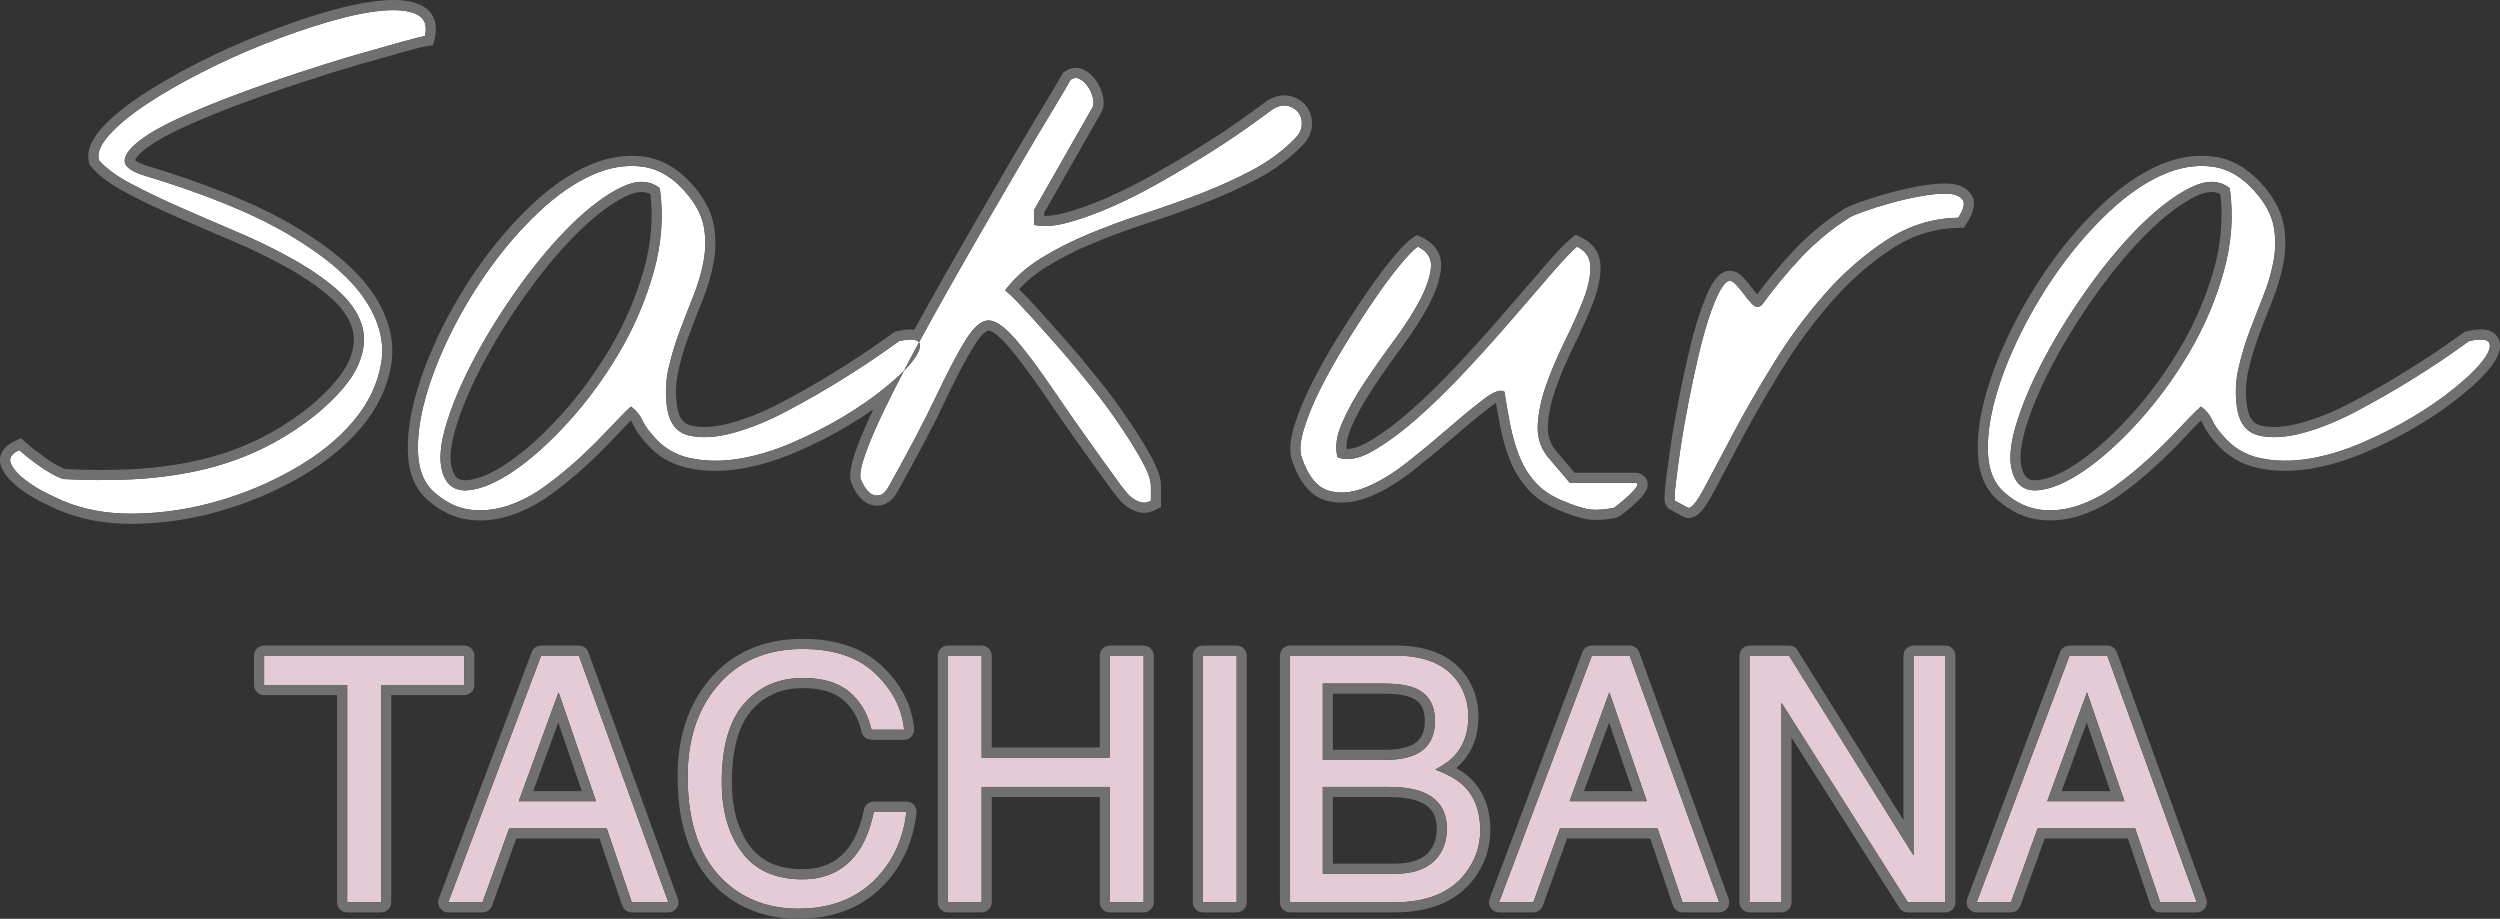 <?xml version="1.0" encoding="UTF-8"?>
<svg xmlns="http://www.w3.org/2000/svg" version="1.1" viewBox="0 0 247.217 90.856">
  <rect x="0" y="0" width="247.217" height="90.856" fill="#333333" stroke="none"/>
  <defs>
    <style>
      .cls-1 {
        fill: none;
      }

      .cls-2 {
        fill: #707070;
      }

      .cls-3 {
        fill: #e5cbd5;
      }

      .cls-4 {
        fill: #fff;
      }
    </style>
  </defs>
  <!-- Generator: Adobe Illustrator 28.6.0, SVG Export Plug-In . SVG Version: 1.2.0 Build 709)  -->
  <g>
    <g id="_レイヤー_1" data-name="レイヤー_1">
      <g>
        <polygon class="cls-1" points="156.639 78.231 161.445 78.231 159.115 71.45 156.639 78.231"/>
        <polygon class="cls-1" points="52.73 78.231 57.536 78.231 55.206 71.45 52.73 78.231"/>
        <path class="cls-1" d="M55.494,41.015c1.807-1.992,3.454-4.243,4.893-6.691,1.43-2.432,2.539-5.032,3.295-7.729.699-2.495.911-4.983.632-7.403-.264-.139-.547-.207-.859-.207-.458,0-.989.145-1.579.432-1.42.69-2.966,1.846-4.595,3.435-1.665,1.624-3.336,3.588-4.967,5.838-1.638,2.26-3.099,4.572-4.342,6.871-1.234,2.282-2.181,4.456-2.815,6.459-.593,1.873-.75,3.324-.468,4.311.287,1.019.794,1.159,1.3,1.159.063,0,.13-.003.197-.008,1.13-.091,2.505-.685,4.087-1.765,1.662-1.135,3.418-2.717,5.219-4.702Z"/>
        <path class="cls-1" d="M139.622,73.671c.547-.273,1.273-.819,1.273-2.393,0-1.197-.412-1.906-1.335-2.301-.412-.175-1.245-.384-2.861-.384h-4.894v5.554h5.01c1.231,0,2.176-.16,2.807-.476Z"/>
        <polygon class="cls-1" points="203.871 78.231 208.677 78.231 206.347 71.45 203.871 78.231"/>
        <path class="cls-1" d="M210.741,41.015c1.807-1.992,3.454-4.243,4.893-6.691,1.43-2.432,2.539-5.032,3.295-7.729.699-2.495.911-4.983.632-7.403-.264-.139-.547-.207-.859-.207-.458,0-.989.145-1.579.432-1.42.69-2.966,1.846-4.595,3.435-1.665,1.624-3.336,3.588-4.967,5.838-1.638,2.26-3.099,4.572-4.342,6.871-1.234,2.282-2.181,4.456-2.814,6.459-.593,1.873-.75,3.324-.468,4.311.287,1.019.794,1.159,1.3,1.159.063,0,.13-.003.197-.008,1.13-.091,2.505-.685,4.087-1.765,1.662-1.135,3.418-2.717,5.219-4.702Z"/>
        <path class="cls-1" d="M142.074,81.953c0-1.371-.54-2.202-1.75-2.693-.719-.293-1.714-.441-2.961-.441h-5.558v6.583h6.122c1.704,0,2.858-.442,3.528-1.352.416-.569.619-1.255.619-2.097Z"/>
        <path class="cls-4" d="M171.396,42.862c1.121-2.116,2.444-4.412,3.967-6.887,1.523-2.476,3.216-4.771,5.078-6.887,1.862-2.116,3.893-3.893,6.094-5.332,2.201-1.439,4.57-2.179,7.109-2.222.55-.846.688-1.449.413-1.809-.275-.36-.783-.55-1.523-.571-.741-.021-1.629.063-2.666.254-1.037.19-2.042.423-3.015.698-.973.275-1.841.55-2.603.825-.762.275-1.227.476-1.396.603-1.735,1.1-3.311,2.401-4.729,3.904-1.418,1.502-2.719,3.079-3.904,4.729-.339.254-.656.222-.952-.095-.296-.317-.592-.677-.889-1.079-.296-.402-.592-.741-.889-1.016-.296-.275-.592-.265-.889.032-.423.466-.857,1.301-1.301,2.507-.444,1.206-.857,2.603-1.238,4.189-.381,1.587-.741,3.248-1.079,4.983-.339,1.735-.614,3.322-.825,4.761-.212,1.439-.37,2.634-.476,3.586-.106.952-.116,1.449-.032,1.492.169.085.423.222.762.413.339.19.529.286.571.286.339,0,.878-.698,1.619-2.095.741-1.396,1.672-3.153,2.793-5.268Z"/>
        <path class="cls-4" d="M113.141,21.121c1.883-.614,3.735-1.27,5.554-1.968,1.82-.698,3.544-1.481,5.173-2.349,1.629-.868,3.036-1.915,4.221-3.142.381-.381.592-.804.635-1.27.042-.466-.053-.868-.286-1.206-.233-.339-.571-.571-1.016-.698-.444-.127-.942-.042-1.492.254-.677.508-1.597,1.174-2.761,2-1.164.825-2.476,1.693-3.936,2.603-1.46.91-2.994,1.82-4.602,2.729-1.608.91-3.184,1.703-4.729,2.38-1.545.677-2.983,1.195-4.316,1.555-1.333.36-2.444.434-3.333.222v-1.46l5.713-10.029c.169-.254.212-.582.127-.984-.085-.402-.243-.783-.476-1.143-.233-.36-.508-.624-.825-.793-.317-.169-.624-.148-.92.063-.381.677-.994,1.714-1.841,3.11-.846,1.397-1.809,3.015-2.888,4.856-1.079,1.841-2.243,3.84-3.491,5.999-1.248,2.158-2.497,4.338-3.745,6.538-1.055,1.859-2.064,3.681-3.028,5.465.018.028.033.058.045.09.148.402-.085.995-.698,1.777-.236.302-.518.619-.846.952-.721,1.384-1.37,2.674-1.947,3.872-.825,1.714-1.449,3.174-1.873,4.38-.423,1.206-.571,2.021-.444,2.444.127.339.296.656.508.952.212.296.444.497.698.603.254.106.518.106.793,0,.275-.106.54-.391.793-.857,1.989-3.555,3.555-6.538,4.697-8.95,1.143-2.412,2.105-4.242,2.888-5.491.783-1.248,1.513-1.894,2.19-1.936.677-.042,1.545.529,2.603,1.714,1.058,1.185,2.412,2.994,4.062,5.427,1.65,2.433,3.83,5.512,6.538,9.236.169.212.349.434.54.667.19.233.413.434.667.603.254.169.518.286.793.349.075.017.152.026.232.026.213,0,.442-.062.688-.185v-1.46c0-.592-.286-1.407-.857-2.444-.571-1.037-1.291-2.201-2.158-3.491-.868-1.291-1.851-2.624-2.952-3.999-1.1-1.375-2.19-2.677-3.269-3.904-1.079-1.227-2.074-2.338-2.983-3.333-.91-.994-1.64-1.724-2.19-2.19.931-1.227,2.116-2.285,3.555-3.174,1.439-.889,3.026-1.693,4.761-2.412,1.735-.719,3.544-1.386,5.427-2Z"/>
        <path class="cls-4" d="M233.508,43.814c1.777-.762,3.449-1.608,5.015-2.539,1.566-.931,2.962-1.894,4.189-2.888,1.227-.995,2.148-1.883,2.761-2.666.614-.783.846-1.375.698-1.777-.148-.402-.815-.476-2-.222,0,0-.54.381-1.619,1.143s-2.433,1.65-4.062,2.666-3.396,2.031-5.3,3.047-3.713,1.756-5.427,2.222c-1.714.466-3.184.55-4.412.254-1.227-.296-1.947-1.248-2.158-2.856-.169-1.27-.116-2.518.159-3.745.275-1.227.635-2.433,1.079-3.618.444-1.185.899-2.359,1.365-3.523.466-1.164.804-2.306,1.016-3.428.212-1.121.233-2.222.063-3.301-.169-1.079-.677-2.148-1.523-3.206-1.354-1.693-2.856-2.655-4.507-2.888-1.65-.233-3.343.042-5.078.825-1.735.783-3.47,1.989-5.205,3.618-1.735,1.629-3.343,3.47-4.824,5.522-1.481,2.052-2.782,4.211-3.904,6.475-1.121,2.264-1.968,4.433-2.539,6.506-.571,2.074-.804,3.936-.698,5.586.106,1.65.667,2.899,1.682,3.745,1.143.973,2.338,1.523,3.586,1.65.288.029.576.044.863.044.956,0,1.907-.163,2.851-.488,1.227-.423,2.423-1.058,3.586-1.904,1.164-.846,2.264-1.746,3.301-2.698,1.037-.952,2-1.904,2.888-2.856.889-.952,1.65-1.724,2.285-2.317.508.381.878.825,1.111,1.333s.582,1.016,1.047,1.523c.973,1.185,2.211,1.936,3.713,2.253,1.502.317,3.1.339,4.792.063,1.693-.275,3.428-.793,5.205-1.555ZM219.892,26.865c-.783,2.793-1.915,5.448-3.396,7.966-1.481,2.518-3.153,4.803-5.015,6.855-1.862,2.052-3.661,3.671-5.396,4.856-1.735,1.185-3.258,1.83-4.57,1.936-1.312.106-2.158-.518-2.539-1.873-.339-1.185-.18-2.814.476-4.888.656-2.074,1.619-4.285,2.888-6.633,1.27-2.349,2.74-4.676,4.412-6.982,1.672-2.306,3.364-4.295,5.078-5.967,1.714-1.672,3.333-2.878,4.856-3.618.73-.355,1.402-.533,2.016-.533.666,0,1.264.209,1.792.628.381,2.708.18,5.459-.603,8.252Z"/>
        <path class="cls-4" d="M137.817,33.721c1.037-1.397,1.883-2.708,2.539-3.936.656-1.227,1.037-2.317,1.143-3.269.106-.952-.328-1.661-1.301-2.126-.423.296-1.026.92-1.809,1.873-.783.952-1.629,2.095-2.539,3.428-.279.409-.561.828-.671.997-.812,1.23-1.462,2.249-2.122,3.32-.952,1.545-1.788,3.036-2.507,4.475-.719,1.439-1.259,2.761-1.619,3.967-.36,1.206-.434,2.126-.222,2.761.635,1.862,1.513,2.962,2.634,3.301,1.121.339,2.359.233,3.713-.317,1.354-.55,2.761-1.407,4.221-2.571,1.46-1.164,2.825-2.296,4.094-3.396,1.27-1.1,2.391-2.021,3.364-2.761.973-.741,1.65-.984,2.031-.73.169,1.1.36,2.19.571,3.269.212,1.079.508,2.105.889,3.079.381.973.91,1.841,1.587,2.603s1.587,1.375,2.729,1.841c.889.381,1.672.645,2.349.793.279.061.593.091.944.091.501,0,1.075-.062,1.722-.187.042,0,.233-.138.571-.413.339-.275.667-.561.984-.857.317-.296.561-.571.73-.825s.106-.381-.19-.381h-6.411l-2.158-2.539c-.762-.931-1.1-2.031-1.016-3.301s.381-2.603.889-3.999c.508-1.396,1.111-2.804,1.809-4.221.698-1.418,1.291-2.74,1.777-3.967.487-1.227.73-2.317.73-3.269,0-.952-.444-1.64-1.333-2.063-.508.423-1.312,1.27-2.412,2.539s-2.37,2.74-3.809,4.412c-1.439,1.672-2.994,3.407-4.666,5.205-1.672,1.799-3.301,3.396-4.888,4.793-1.587,1.396-3.068,2.486-4.443,3.269-1.375.783-2.529.984-3.459.603-.254-.973-.106-2.095.444-3.364.55-1.27,1.28-2.592,2.19-3.967.91-1.375,1.883-2.761,2.92-4.158Z"/>
        <path class="cls-4" d="M90.88,33.854c-.212-.322-.864-.366-1.954-.133,0,0-.54.381-1.619,1.143s-2.433,1.65-4.062,2.666-3.396,2.031-5.3,3.047-3.713,1.756-5.427,2.222c-1.714.466-3.184.55-4.412.254-1.227-.296-1.947-1.248-2.158-2.856-.169-1.27-.116-2.518.159-3.745.275-1.227.635-2.433,1.079-3.618.444-1.185.899-2.359,1.365-3.523.466-1.164.804-2.306,1.016-3.428.212-1.121.233-2.222.063-3.301-.169-1.079-.677-2.148-1.523-3.206-1.354-1.693-2.856-2.655-4.507-2.888-1.65-.233-3.343.042-5.078.825-1.735.783-3.47,1.989-5.205,3.618-1.735,1.629-3.343,3.47-4.824,5.522-1.481,2.052-2.782,4.211-3.904,6.475-1.121,2.264-1.968,4.433-2.539,6.506-.571,2.074-.804,3.936-.698,5.586.106,1.65.667,2.899,1.682,3.745,1.143.973,2.338,1.523,3.586,1.65.288.029.576.044.863.044.956,0,1.907-.163,2.851-.488,1.227-.423,2.423-1.058,3.586-1.904,1.164-.846,2.264-1.746,3.301-2.698,1.037-.952,2-1.904,2.888-2.856.889-.952,1.65-1.724,2.285-2.317.508.381.878.825,1.111,1.333s.582,1.016,1.047,1.523c.973,1.185,2.211,1.936,3.713,2.253,1.502.317,3.1.339,4.792.063,1.693-.275,3.428-.793,5.205-1.555s3.449-1.608,5.015-2.539c1.566-.931,2.962-1.894,4.189-2.888.754-.611,1.393-1.183,1.915-1.714.311-.596.635-1.21.973-1.841.174-.325.349-.651.526-.978ZM64.645,26.865c-.783,2.793-1.915,5.448-3.396,7.966-1.481,2.518-3.153,4.803-5.015,6.855-1.862,2.052-3.66,3.671-5.396,4.856-1.735,1.185-3.258,1.83-4.57,1.936-1.312.106-2.158-.518-2.539-1.873-.339-1.185-.18-2.814.476-4.888.656-2.074,1.619-4.285,2.888-6.633,1.27-2.349,2.74-4.676,4.412-6.982,1.672-2.306,3.364-4.295,5.078-5.967,1.714-1.672,3.333-2.878,4.856-3.618.73-.355,1.402-.533,2.016-.533.666,0,1.264.209,1.792.628.381,2.708.18,5.459-.603,8.252Z"/>
        <path class="cls-4" d="M29.067,46.384c2.412-1.375,4.369-2.952,5.872-4.729s2.423-3.703,2.761-5.776c.339-2.074-.212-4.179-1.65-6.316-1.439-2.137-3.925-4.253-7.458-6.348-3.534-2.095-8.389-4.073-14.568-5.935-1.227-.423-1.788-.931-1.682-1.523.106-.592.645-1.248,1.619-1.968.973-.719,2.306-1.46,3.999-2.222s3.534-1.513,5.522-2.253c1.989-.741,4.01-1.449,6.062-2.126,2.052-.677,3.957-1.27,5.713-1.777,1.756-.508,3.248-.931,4.475-1.27,1.227-.339,1.989-.529,2.285-.571.254-1.058-.021-1.777-.825-2.158-.804-.381-1.968-.497-3.491-.349-1.523.148-3.29.518-5.3,1.111-2.01.592-4.084,1.312-6.221,2.158-2.137.846-4.221,1.788-6.252,2.825-2.031,1.037-3.83,2.074-5.396,3.11-1.566,1.037-2.793,2.042-3.682,3.015-.889.973-1.248,1.82-1.079,2.539.677.804,1.735,1.587,3.174,2.349s3.047,1.534,4.824,2.317c1.777.783,3.639,1.587,5.586,2.412,1.947.825,3.777,1.714,5.491,2.666,1.714.952,3.195,1.968,4.443,3.047,1.248,1.079,2.074,2.243,2.476,3.491.402,1.248.275,2.602-.381,4.062-.656,1.46-2.021,3.057-4.094,4.792-1.862,1.481-3.777,2.677-5.745,3.586-1.968.91-3.999,1.587-6.094,2.031-2.095.444-4.242.719-6.443.825-2.201.106-4.465.095-6.792-.032-.762-.296-1.555-.741-2.38-1.333-.825-.592-1.471-1.1-1.936-1.523-.804.381-1.069.846-.793,1.397.275.55.751,1.079,1.428,1.587s1.407.952,2.19,1.333c.783.381,1.28.614,1.492.698,1.979.848,4.238,1.272,6.777,1.272.121,0,.242-.001.365-.003,2.687-.042,5.374-.444,8.062-1.206,2.687-.762,5.237-1.83,7.649-3.206Z"/>
        <path class="cls-2" d="M127.972,42.163c-.424,1.421-.493,2.521-.213,3.363l.002.006c.742,2.176,1.849,3.5,3.292,3.935.519.157,1.065.236,1.621.236.875,0,1.803-.197,2.758-.584,1.437-.584,2.94-1.497,4.468-2.715,1.464-1.167,2.852-2.318,4.126-3.422,1.248-1.081,2.363-1.997,3.315-2.721.243-.185.438-.315.592-.406.131.786.272,1.57.424,2.342.222,1.133.538,2.226.939,3.251.422,1.079,1.018,2.056,1.771,2.902.775.872,1.815,1.578,3.091,2.099.939.402,1.787.687,2.521.848.347.076.737.115,1.158.115.549,0,1.174-.066,1.861-.195.328-.042.585-.24,1.063-.628.355-.288.703-.592,1.036-.902.378-.352.665-.68.88-1.002.401-.602.252-1.082.128-1.315-.124-.232-.438-.621-1.15-.621h-5.949l-1.852-2.179c-.596-.732-.854-1.581-.786-2.594.078-1.17.357-2.422.831-3.724.493-1.356,1.087-2.742,1.766-4.121.707-1.435,1.316-2.794,1.81-4.041.531-1.339.8-2.563.8-3.638,0-1.347-.658-2.373-1.903-2.966l-.578-.275-.492.41c-.555.462-1.381,1.33-2.528,2.652-1.097,1.266-2.379,2.751-3.811,4.414-1.424,1.654-2.985,3.396-4.64,5.177-1.641,1.766-3.261,3.355-4.816,4.723-1.528,1.345-2.968,2.405-4.277,3.151-.817.465-1.52.686-2.081.656-.03-.628.13-1.349.478-2.151.524-1.21,1.233-2.493,2.106-3.813.896-1.354,1.867-2.738,2.889-4.113,1.061-1.429,1.942-2.795,2.618-4.06.713-1.334,1.135-2.555,1.255-3.63.153-1.376-.509-2.491-1.864-3.139l-.527-.252-.478.335c-.51.357-1.148,1.01-2.008,2.057-.798.971-1.67,2.148-2.593,3.499-.278.407-.565.834-.68,1.009-.787,1.191-1.446,2.223-2.139,3.346-.963,1.562-1.821,3.094-2.55,4.553-.742,1.484-1.308,2.873-1.683,4.129ZM132.263,45.21c.931.381,2.084.18,3.459-.603,1.375-.783,2.856-1.873,4.443-3.269,1.587-1.397,3.216-2.994,4.888-4.793,1.672-1.798,3.227-3.534,4.666-5.205,1.439-1.672,2.708-3.142,3.809-4.412s1.904-2.116,2.412-2.539c.889.423,1.333,1.111,1.333,2.063,0,.952-.243,2.042-.73,3.269-.487,1.227-1.079,2.55-1.777,3.967-.698,1.418-1.301,2.825-1.809,4.221-.508,1.397-.804,2.73-.889,3.999s.254,2.37,1.016,3.301l2.158,2.539h6.411c.296,0,.36.127.19.381s-.413.529-.73.825c-.317.296-.645.582-.984.857-.339.275-.529.413-.571.413-.647.124-1.221.187-1.722.187-.351,0-.665-.03-.944-.091-.677-.148-1.46-.413-2.349-.793-1.143-.466-2.052-1.079-2.729-1.841s-1.206-1.629-1.587-2.603c-.381-.973-.677-2-.889-3.079-.212-1.079-.402-2.169-.571-3.269-.381-.254-1.058-.011-2.031.73-.973.741-2.095,1.661-3.364,2.761-1.27,1.1-2.634,2.232-4.094,3.396-1.46,1.164-2.867,2.021-4.221,2.571-1.354.55-2.592.656-3.713.317-1.121-.339-2-1.439-2.634-3.301-.212-.635-.138-1.555.222-2.761.36-1.206.899-2.529,1.619-3.967.719-1.439,1.555-2.93,2.507-4.475.66-1.07,1.31-2.09,2.122-3.32.111-.168.392-.588.671-.997.91-1.333,1.756-2.476,2.539-3.428.783-.952,1.386-1.576,1.809-1.873.973.465,1.407,1.174,1.301,2.126-.106.952-.487,2.042-1.143,3.269-.656,1.227-1.502,2.539-2.539,3.936-1.037,1.396-2.01,2.782-2.92,4.158-.91,1.375-1.64,2.698-2.19,3.967-.55,1.27-.698,2.391-.444,3.364Z"/>
        <path class="cls-2" d="M129.721,12.483c.064-.702-.09-1.329-.458-1.863-.367-.534-.893-.901-1.565-1.093-.693-.198-1.46-.085-2.241.335l-.066.036-.06.045c-.667.5-1.588,1.167-2.74,1.984-1.142.81-2.45,1.674-3.886,2.57-1.442.898-2.978,1.809-4.566,2.708-1.571.889-3.132,1.675-4.638,2.335-1.492.654-2.897,1.161-4.175,1.506-.785.212-1.482.315-2.072.305v-.312l5.568-9.774c.215-.338.421-.9.251-1.71-.11-.521-.317-1.018-.615-1.48-.325-.502-.727-.883-1.194-1.132-.287-.153-.585-.231-.888-.231-.383,0-.748.122-1.085.363l-.181.129-.109.194c-.374.665-.988,1.702-1.824,3.082-.845,1.394-1.819,3.032-2.896,4.869-1.076,1.836-2.252,3.856-3.494,6.004-1.244,2.15-2.505,4.352-3.749,6.545-.899,1.585-1.776,3.161-2.612,4.697-.114-.013-.233-.019-.358-.019-.377,0-.82.055-1.352.17l-.2.043-1.786,1.26c-1.059.747-2.409,1.634-4.015,2.634-1.603.999-3.366,2.013-5.242,3.013-1.829.976-3.585,1.695-5.219,2.139-.957.26-1.834.392-2.607.392-.469,0-.909-.049-1.308-.145-.546-.132-1.199-.48-1.402-2.017-.153-1.146-.105-2.288.143-3.394.264-1.177.614-2.349,1.04-3.486.44-1.173.897-2.352,1.357-3.503.487-1.218.847-2.434,1.07-3.614.232-1.229.255-2.454.069-3.641-.196-1.248-.778-2.485-1.73-3.675-1.512-1.891-3.245-2.985-5.148-3.254-.423-.06-.854-.09-1.281-.09-1.424,0-2.887.334-4.348.994-1.828.825-3.671,2.103-5.478,3.801-1.773,1.665-3.439,3.572-4.951,5.666-1.506,2.087-2.848,4.313-3.989,6.616-1.144,2.31-2.022,4.559-2.607,6.685-.598,2.171-.845,4.162-.732,5.916.123,1.925.808,3.42,2.035,4.445,1.294,1.101,2.683,1.734,4.13,1.881.32.033.644.049.964.049,1.063,0,2.132-.183,3.177-.543,1.315-.454,2.61-1.14,3.849-2.041,1.189-.865,2.329-1.797,3.389-2.77,1.051-.965,2.041-1.944,2.943-2.911.568-.609,1.087-1.146,1.549-1.605.081.113.15.232.206.356.272.593.676,1.186,1.201,1.763,1.114,1.347,2.548,2.214,4.262,2.576.869.184,1.779.277,2.703.277.795,0,1.621-.069,2.457-.204,1.765-.287,3.595-.833,5.439-1.623,1.809-.775,3.536-1.65,5.132-2.599.909-.54,1.769-1.096,2.573-1.663-.754,1.588-1.339,2.973-1.743,4.122-.513,1.463-.655,2.408-.459,3.062l.021.064c.157.419.369.816.63,1.182.321.449.7.767,1.127.945.489.204,1.024.208,1.537.01.507-.195.936-.622,1.31-1.307,1.989-3.556,3.579-6.585,4.726-9.006,1.12-2.365,2.073-4.178,2.832-5.388.891-1.421,1.385-1.468,1.406-1.469l.008-0c.057,0,.586.039,1.786,1.382,1.023,1.146,2.363,2.937,3.981,5.323,1.649,2.431,3.855,5.547,6.557,9.263l.028.036c.169.211.353.438.547.675.252.309.55.578.886.802.354.236.732.401,1.123.492.501.116,1.045.035,1.592-.239l.553-.276v-2.078c0-.771-.321-1.728-.981-2.926-.583-1.058-1.324-2.258-2.204-3.566-.879-1.308-1.888-2.676-3.001-4.066-1.105-1.381-2.215-2.707-3.299-3.939-1.078-1.226-2.086-2.352-2.997-3.347-.592-.647-1.105-1.181-1.551-1.611.754-.836,1.66-1.582,2.703-2.227,1.387-.857,2.941-1.644,4.618-2.339,1.703-.706,3.504-1.37,5.354-1.972,1.891-.616,3.776-1.284,5.603-1.985,1.849-.71,3.627-1.517,5.285-2.4,1.712-.912,3.215-2.03,4.466-3.325.544-.547.853-1.179.916-1.879ZM99.399,28.706c.55.465,1.28,1.195,2.19,2.19.91.995,1.904,2.105,2.983,3.333,1.079,1.227,2.169,2.528,3.269,3.904,1.1,1.375,2.084,2.708,2.952,3.999.867,1.291,1.587,2.454,2.158,3.491.571,1.037.857,1.851.857,2.444v1.46c-.246.123-.476.185-.688.185-.08,0-.157-.009-.232-.026-.275-.063-.54-.18-.793-.349-.254-.169-.476-.37-.667-.603-.19-.233-.37-.455-.54-.667-2.708-3.724-4.888-6.803-6.538-9.236-1.65-2.433-3.005-4.242-4.062-5.427-1.058-1.185-1.925-1.756-2.603-1.714-.677.042-1.407.688-2.19,1.936-.783,1.248-1.746,3.079-2.888,5.491-1.143,2.412-2.708,5.395-4.697,8.95-.254.466-.518.751-.793.857-.275.106-.54.106-.793,0-.254-.106-.487-.307-.698-.603-.212-.296-.381-.614-.508-.952-.127-.423.021-1.238.444-2.444.423-1.206,1.047-2.666,1.873-4.38.577-1.198,1.226-2.488,1.947-3.872-.522.531-1.161,1.103-1.915,1.714-1.227.994-2.624,1.957-4.189,2.888-1.566.931-3.237,1.777-5.015,2.539s-3.512,1.28-5.205,1.555c-1.693.275-3.29.254-4.792-.063-1.502-.317-2.74-1.069-3.713-2.253-.466-.508-.815-1.016-1.047-1.523s-.603-.952-1.111-1.333c-.635.592-1.396,1.365-2.285,2.317-.889.952-1.851,1.904-2.888,2.856-1.037.952-2.137,1.851-3.301,2.698-1.164.846-2.359,1.481-3.586,1.904-.944.325-1.894.488-2.851.488-.287,0-.574-.015-.863-.044-1.248-.127-2.444-.677-3.586-1.65-1.016-.846-1.576-2.095-1.682-3.745-.106-1.65.127-3.512.698-5.586.571-2.074,1.418-4.242,2.539-6.506,1.121-2.264,2.423-4.422,3.904-6.475,1.481-2.052,3.089-3.893,4.824-5.522,1.735-1.629,3.47-2.835,5.205-3.618,1.735-.783,3.428-1.058,5.078-.825,1.65.233,3.153,1.195,4.507,2.888.846,1.058,1.354,2.126,1.523,3.206.169,1.079.148,2.179-.063,3.301-.212,1.121-.55,2.264-1.016,3.428-.466,1.164-.92,2.338-1.365,3.523-.444,1.185-.804,2.391-1.079,3.618-.275,1.227-.328,2.476-.159,3.745.212,1.608.931,2.56,2.158,2.856,1.227.296,2.698.212,4.412-.254,1.714-.465,3.523-1.206,5.427-2.222s3.671-2.031,5.3-3.047,2.983-1.904,4.062-2.666,1.619-1.143,1.619-1.143c1.091-.234,1.742-.19,1.954.133.964-1.784,1.974-3.605,3.028-5.465,1.248-2.201,2.497-4.38,3.745-6.538,1.248-2.158,2.412-4.158,3.491-5.999,1.079-1.841,2.042-3.459,2.888-4.856.846-1.396,1.46-2.433,1.841-3.11.296-.212.603-.233.92-.063.317.169.592.434.825.793.233.36.391.741.476,1.143.085.402.042.73-.127.984l-5.713,10.029v1.46c.889.212,2.0.138,3.333-.222,1.333-.36,2.772-.878,4.316-1.555,1.545-.677,3.121-1.471,4.729-2.38,1.608-.91,3.142-1.82,4.602-2.729,1.46-.91,2.772-1.777,3.936-2.603,1.164-.825,2.084-1.492,2.761-2.0.55-.296,1.047-.381,1.492-.254.444.127.783.36,1.016.698.233.339.328.741.286,1.206-.042.465-.254.889-.635,1.27-1.185,1.227-2.592,2.275-4.221,3.142-1.629.867-3.354,1.65-5.173,2.349-1.82.698-3.671,1.354-5.554,1.968-1.883.614-3.692,1.28-5.427,2-1.735.719-3.322,1.523-4.761,2.412-1.439.889-2.624,1.947-3.555,3.174Z"/>
        <path class="cls-2" d="M35.702,42.301c1.614-1.909,2.618-4.016,2.984-6.261.379-2.323-.229-4.69-1.808-7.036-1.516-2.251-4.133-4.488-7.778-6.649-3.583-2.124-8.552-4.152-14.77-6.026-.625-.217-.883-.402-.978-.488.075-.191.331-.604,1.201-1.247.911-.674,2.195-1.385,3.815-2.114,1.664-.749,3.502-1.499,5.461-2.228,1.967-.733,3.995-1.444,6.026-2.114,2.032-.67,3.942-1.265,5.677-1.766,1.742-.504,3.244-.93,4.463-1.266,1.548-.427,2.018-.525,2.161-.545l.672-.096.159-.661c.362-1.51-.137-2.711-1.37-3.295-.721-.341-1.612-.508-2.724-.508-.401,0-.835.023-1.292.067-1.579.153-3.425.539-5.486,1.147-2.029.598-4.151,1.334-6.306,2.188-2.156.854-4.289,1.817-6.339,2.864-2.055,1.049-3.903,2.115-5.493,3.167-1.627,1.077-2.928,2.145-3.868,3.175-1.121,1.227-1.563,2.386-1.314,3.442l.055.232.154.183c.768.912,1.903,1.758,3.471,2.588,1.453.769,3.098,1.56,4.889,2.348,1.773.781,3.657,1.594,5.599,2.418,1.905.808,3.72,1.689,5.395,2.62,1.646.914,3.084,1.9,4.275,2.929,1.102.952,1.835,1.976,2.178,3.041.326,1.014.215,2.108-.341,3.346-.589,1.312-1.873,2.801-3.814,4.427-1.788,1.421-3.649,2.583-5.532,3.454-1.891.874-3.87,1.534-5.882,1.961-2.033.431-4.147.702-6.283.805-.979.047-1.986.071-2.992.071-1.155,0-2.343-.031-3.533-.094-.638-.265-1.316-.653-2.016-1.156-.79-.567-1.411-1.056-1.846-1.451l-.496-.451-.605.287c-.725.344-1.189.795-1.378,1.342-.109.316-.177.816.118,1.406.344.688.923,1.34,1.723,1.94.725.544,1.516,1.025,2.352,1.432,1.054.513,1.39.66,1.546.723,2.093.895,4.502,1.349,7.16,1.349.126,0,.253-.001.38-.003,2.761-.044,5.56-.462,8.318-1.244,2.752-.78,5.401-1.89,7.872-3.299,2.503-1.427,4.569-3.093,6.14-4.952ZM12.992,50.799c-2.539,0-4.797-.424-6.777-1.272-.212-.085-.709-.317-1.492-.698-.783-.381-1.513-.825-2.19-1.333s-1.153-1.037-1.428-1.587c-.275-.55-.011-1.016.793-1.397.465.423,1.111.931,1.936,1.523.825.592,1.619,1.037,2.38,1.333,2.327.127,4.591.138,6.792.032,2.201-.106,4.348-.381,6.443-.825,2.095-.444,4.126-1.121,6.094-2.031,1.968-.91,3.883-2.105,5.745-3.586,2.074-1.735,3.438-3.332,4.094-4.792.656-1.46.783-2.814.381-4.062-.402-1.248-1.227-2.412-2.476-3.491-1.248-1.079-2.729-2.095-4.443-3.047-1.714-.952-3.544-1.841-5.491-2.666-1.947-.825-3.809-1.629-5.586-2.412-1.777-.783-3.385-1.555-4.824-2.317s-2.497-1.545-3.174-2.349c-.169-.719.19-1.566,1.079-2.539.889-.973,2.116-1.978,3.682-3.015,1.566-1.037,3.364-2.074,5.396-3.11,2.031-1.037,4.115-1.978,6.252-2.825,2.137-.846,4.211-1.566,6.221-2.158,2.01-.592,3.777-.963,5.3-1.111,1.523-.148,2.687-.032,3.491.349.804.381,1.079,1.1.825,2.158-.296.042-1.058.233-2.285.571-1.227.339-2.719.762-4.475,1.27-1.756.508-3.66,1.1-5.713,1.777-2.052.677-4.073,1.386-6.062,2.126-1.989.741-3.83,1.492-5.522,2.253s-3.026,1.502-3.999,2.222c-.973.719-1.513,1.375-1.619,1.968-.106.592.455,1.1,1.682,1.523,6.178,1.862,11.034,3.84,14.568,5.935,3.534,2.095,6.02,4.211,7.458,6.348,1.439,2.137,1.989,4.242,1.65,6.316-.339,2.074-1.259,3.999-2.761,5.776s-3.459,3.354-5.872,4.729c-2.412,1.375-4.962,2.444-7.649,3.206-2.687.762-5.374,1.164-8.062,1.206-.122.002-.244.003-.365.003Z"/>
        <path class="cls-2" d="M194.852,19.117c-.466-.609-1.236-.933-2.289-.963-.083-.002-.169-.004-.255-.004-.75,0-1.632.092-2.62.274-1.063.195-2.108.437-3.106.719-.992.28-1.89.565-2.67.847-1.058.382-1.419.574-1.619.716-1.787,1.136-3.433,2.497-4.894,4.045-1.306,1.384-2.531,2.849-3.646,4.361-.188-.218-.378-.457-.566-.713-.332-.45-.673-.839-1.013-1.155-.415-.385-.832-.466-1.108-.466-.294,0-.735.091-1.168.523l-.033.034c-.515.567-1.006,1.494-1.5,2.834-.456,1.237-.884,2.684-1.272,4.302-.382,1.593-.748,3.283-1.088,5.025-.34,1.742-.62,3.359-.833,4.807-.212,1.444-.374,2.662-.481,3.621-.057.51-.087.895-.093,1.176-.006.301-.021,1.006.608,1.32.154.077.396.208.719.39.545.307.763.414,1.062.414.819,0,1.474-.687,2.502-2.626.741-1.397,1.672-3.153,2.793-5.269,1.106-2.087,2.43-4.386,3.935-6.831,1.487-2.416,3.161-4.687,4.977-6.751,1.794-2.038,3.776-3.773,5.89-5.156,2.03-1.327,4.243-2.02,6.579-2.059l.532-.009.29-.446c.803-1.235.927-2.231.369-2.961ZM166.985,50.225c-.042,0-.233-.095-.571-.286-.339-.19-.592-.328-.762-.413-.085-.042-.074-.54.032-1.492.106-.952.264-2.148.476-3.586.212-1.439.487-3.026.825-4.761.339-1.735.698-3.396,1.079-4.983.381-1.587.793-2.983,1.238-4.189.444-1.206.878-2.042,1.301-2.507.296-.296.592-.307.889-.032.296.275.592.614.889,1.016.296.402.592.762.889,1.079.296.317.614.349.952.095,1.185-1.65,2.486-3.227,3.904-4.729,1.418-1.502,2.994-2.804,4.729-3.904.169-.127.635-.328,1.396-.603.762-.275,1.629-.55,2.603-.825.973-.275,1.978-.508,3.015-.698,1.037-.19,1.925-.275,2.666-.254.741.021,1.248.212,1.523.571.275.36.138.963-.413,1.809-2.539.042-4.909.783-7.109,2.222-2.201,1.439-4.232,3.216-6.094,5.332-1.862,2.116-3.555,4.412-5.078,6.887-1.523,2.476-2.846,4.771-3.967,6.887-1.121,2.116-2.052,3.872-2.793,5.268-.741,1.397-1.28,2.095-1.619,2.095Z"/>
        <path class="cls-2" d="M247.11,33.597c-.141-.382-.561-1.024-1.795-1.024-.377,0-.82.055-1.353.17l-.2.043-1.786,1.26c-1.059.747-2.41,1.634-4.015,2.634-1.603.999-3.366,2.013-5.242,3.013-1.829.976-3.585,1.695-5.219,2.139-.957.26-1.834.392-2.607.392-.469,0-.909-.049-1.307-.145-.546-.132-1.199-.48-1.402-2.017-.153-1.146-.105-2.288.143-3.394.264-1.177.614-2.349,1.04-3.486.44-1.173.897-2.352,1.357-3.503.487-1.218.847-2.434,1.07-3.614.232-1.229.255-2.454.069-3.641-.196-1.248-.778-2.485-1.73-3.675-1.512-1.891-3.245-2.985-5.148-3.254-.422-.06-.853-.09-1.281-.09-1.424,0-2.887.334-4.348.994-1.828.825-3.671,2.103-5.478,3.801-1.773,1.665-3.439,3.572-4.951,5.666-1.506,2.087-2.848,4.313-3.989,6.616-1.144,2.31-2.021,4.559-2.607,6.685-.598,2.171-.845,4.162-.732,5.916.123,1.925.808,3.42,2.035,4.445,1.294,1.101,2.683,1.734,4.13,1.881.32.033.644.049.964.049,1.063,0,2.132-.183,3.177-.543,1.315-.454,2.61-1.14,3.849-2.041,1.189-.865,2.329-1.797,3.389-2.77,1.051-.965,2.041-1.945,2.943-2.911.568-.609,1.087-1.146,1.549-1.605.081.113.15.232.206.356.272.593.676,1.186,1.201,1.762,1.114,1.347,2.548,2.214,4.262,2.576.869.184,1.778.277,2.703.277.795,0,1.621-.069,2.457-.204,1.765-.287,3.595-.833,5.439-1.623,1.809-.775,3.536-1.65,5.132-2.599,1.6-.951,3.049-1.951,4.308-2.971,1.298-1.052,2.252-1.976,2.919-2.826.543-.693,1.221-1.73.85-2.74ZM223.511,45.305c-1.502-.317-2.74-1.069-3.713-2.253-.465-.508-.815-1.016-1.047-1.523s-.603-.952-1.111-1.333c-.635.592-1.396,1.365-2.285,2.317-.889.952-1.851,1.904-2.888,2.856-1.037.952-2.137,1.851-3.301,2.698-1.164.846-2.359,1.481-3.586,1.904-.944.325-1.894.488-2.851.488-.287,0-.574-.015-.863-.044-1.248-.127-2.444-.677-3.586-1.65-1.016-.846-1.576-2.095-1.682-3.745-.106-1.65.127-3.512.698-5.586.571-2.074,1.418-4.242,2.539-6.506,1.121-2.264,2.423-4.422,3.904-6.475,1.481-2.052,3.089-3.893,4.824-5.522,1.735-1.629,3.47-2.835,5.205-3.618,1.735-.783,3.428-1.058,5.078-.825,1.65.233,3.153,1.195,4.507,2.888.846,1.058,1.354,2.126,1.523,3.206.169,1.079.148,2.179-.063,3.301-.212,1.121-.55,2.264-1.016,3.428-.466,1.164-.92,2.338-1.365,3.523-.444,1.185-.804,2.391-1.079,3.618-.275,1.227-.328,2.476-.159,3.745.212,1.608.931,2.56,2.158,2.856,1.227.296,2.698.212,4.412-.254,1.714-.465,3.523-1.206,5.427-2.222s3.671-2.031,5.3-3.047,2.983-1.904,4.062-2.666,1.619-1.143,1.619-1.143c1.185-.254,1.851-.18,2.0.222.148.402-.085.995-.698,1.777-.614.783-1.534,1.672-2.761,2.666-1.227.994-2.624,1.957-4.189,2.888-1.566.931-3.237,1.777-5.015,2.539s-3.512,1.28-5.205,1.555c-1.693.275-3.29.254-4.792-.063Z"/>
        <path class="cls-2" d="M90.925,33.943c-.012-.032-.027-.062-.045-.09-.177.327-.352.654-.526.978-.338.631-.662,1.244-.973,1.841.328-.333.609-.65.846-.952.614-.783.846-1.375.698-1.777Z"/>
        <path class="cls-2" d="M63.456,17.986c-.614,0-1.286.178-2.016.533-1.523.741-3.142,1.947-4.856,3.618-1.714,1.672-3.407,3.66-5.078,5.967-1.672,2.306-3.142,4.634-4.412,6.982-1.27,2.349-2.232,4.56-2.888,6.633-.656,2.074-.815,3.703-.476,4.888.381,1.354,1.227,1.978,2.539,1.873,1.312-.106,2.835-.751,4.57-1.936,1.735-1.185,3.534-2.804,5.396-4.856,1.862-2.052,3.534-4.338,5.015-6.855,1.481-2.518,2.613-5.173,3.396-7.966s.984-5.544.603-8.252c-.529-.418-1.126-.628-1.792-.628ZM45.991,47.491c-.506,0-1.013-.14-1.3-1.159-.282-.987-.125-2.438.468-4.311.634-2.004,1.581-4.177,2.815-6.459,1.243-2.299,2.703-4.611,4.342-6.871,1.63-2.25,3.301-4.214,4.967-5.838,1.629-1.589,3.175-2.745,4.595-3.435.59-.287,1.121-.432,1.579-.432.311,0,.595.068.859.207.279,2.42.067,4.909-.632,7.403-.756,2.697-1.865,5.297-3.295,7.729-1.44,2.447-3.086,4.698-4.893,6.691-1.801,1.985-3.557,3.567-5.219,4.702-1.582,1.08-2.956,1.674-4.087,1.765-.068.005-.134.008-.197.008Z"/>
        <path class="cls-2" d="M218.703,17.986c-.614,0-1.286.178-2.016.533-1.523.741-3.142,1.947-4.856,3.618-1.714,1.672-3.407,3.66-5.078,5.967-1.672,2.306-3.142,4.634-4.412,6.982-1.27,2.349-2.232,4.56-2.888,6.633-.656,2.074-.815,3.703-.476,4.888.381,1.354,1.227,1.978,2.539,1.873,1.312-.106,2.835-.751,4.57-1.936,1.735-1.185,3.534-2.804,5.396-4.856,1.862-2.052,3.534-4.338,5.015-6.855,1.481-2.518,2.613-5.173,3.396-7.966.783-2.793.984-5.544.603-8.252-.529-.418-1.126-.628-1.792-.628ZM201.238,47.491c-.506,0-1.013-.14-1.3-1.159-.282-.987-.125-2.438.468-4.311.634-2.004,1.581-4.177,2.814-6.459,1.243-2.299,2.704-4.611,4.342-6.871,1.63-2.25,3.301-4.214,4.967-5.838,1.629-1.589,3.175-2.745,4.595-3.435.59-.287,1.121-.432,1.579-.432.311,0,.595.068.859.207.279,2.42.067,4.909-.632,7.403-.756,2.697-1.865,5.297-3.295,7.729-1.439,2.447-3.086,4.698-4.893,6.691-1.801,1.985-3.557,3.567-5.219,4.702-1.582,1.08-2.956,1.674-4.087,1.765-.068.005-.134.008-.197.008Z"/>
        <path class="cls-3" d="M204.649,64.837l-9.181,24.388h3.387l2.64-7.305h9.646l2.474,7.305h3.619l-8.849-24.388h-3.735ZM202.441,79.231l3.935-10.774,3.702,10.774h-7.637Z"/>
        <path class="cls-3" d="M157.417,64.837l-9.181,24.388h3.387l2.64-7.305h9.646l2.474,7.305h3.619l-8.849-24.388h-3.735ZM155.209,79.231l3.935-10.774,3.702,10.774h-7.637Z"/>
        <polygon class="cls-3" points="192.364 89.225 192.364 64.837 189.226 64.837 189.226 84.593 176.908 64.837 173.006 64.837 173.006 89.225 176.161 89.225 176.161 69.486 188.662 89.225 192.364 89.225"/>
        <rect class="cls-3" x="118.952" y="64.837" width="3.337" height="24.388"/>
        <path class="cls-3" d="M146.377,82.103c0-1.87-.548-3.337-1.644-4.399-.62-.598-1.555-1.134-2.806-1.61.852-.432,1.505-.908,1.959-1.428.874-.985,1.312-2.247,1.312-3.785,0-1.317-.354-2.479-1.062-3.486-1.206-1.704-3.237-2.557-6.093-2.557h-10.476v24.388h10.31c3.21,0,5.55-.952,7.022-2.856.985-1.273,1.478-2.695,1.478-4.267ZM130.805,67.593h5.894c1.439,0,2.523.155,3.254.465,1.295.553,1.942,1.627,1.942,3.221,0,1.583-.609,2.678-1.826,3.287-.775.387-1.859.581-3.254.581h-6.01v-7.554ZM142.26,84.643c-.863,1.173-2.308,1.76-4.333,1.76h-7.122v-8.583h6.558c1.383,0,2.496.172,3.337.515,1.583.642,2.374,1.848,2.374,3.619,0,1.051-.271,1.948-.813,2.689Z"/>
        <polygon class="cls-3" points="113.091 89.225 113.091 64.837 109.754 64.837 109.754 74.914 97.071 74.914 97.071 64.837 93.734 64.837 93.734 89.225 97.071 89.225 97.071 77.82 109.754 77.82 109.754 89.225 113.091 89.225"/>
        <path class="cls-3" d="M86.413,80.26c-.332,1.605-.836,2.9-1.511,3.885-1.273,1.87-3.127,2.806-5.562,2.806-2.645,0-4.635-.888-5.968-2.665-1.334-1.776-2-4.092-2-6.948,0-3.486.739-6.073,2.216-7.761,1.478-1.688,3.417-2.532,5.819-2.532,1.97,0,3.5.459,4.59,1.378,1.09.919,1.818,2.164,2.183,3.735h3.221c-.188-2.07-1.134-3.918-2.839-5.545s-4.101-2.44-7.188-2.44c-3.619,0-6.458,1.251-8.517,3.752-1.904,2.302-2.855,5.252-2.855,8.849,0,4.737,1.267,8.24,3.802,10.509,1.926,1.715,4.305,2.573,7.139,2.573,3.287,0,5.899-1.046,7.836-3.138,1.616-1.738,2.568-3.89,2.855-6.458h-3.221Z"/>
        <path class="cls-3" d="M53.508,64.837l-9.181,24.388h3.387l2.64-7.305h9.646l2.474,7.305h3.619l-8.849-24.388h-3.735ZM51.3,79.231l3.935-10.774,3.702,10.774h-7.637Z"/>
        <polygon class="cls-3" points="45.905 64.837 26.116 64.837 26.116 67.742 34.333 67.742 34.333 89.225 37.687 89.225 37.687 67.742 45.905 67.742 45.905 64.837"/>
        <path class="cls-2" d="M145.428,76.984c-.387-.373-.861-.717-1.43-1.038.24-.199.453-.406.64-.62,1.036-1.168,1.561-2.664,1.561-4.446,0-1.521-.419-2.887-1.246-4.064-1.399-1.977-3.724-2.979-6.909-2.979h-10.476c-.552,0-1,.448-1,1v24.388c0,.552.448,1,1,1h10.31c3.52,0,6.149-1.091,7.813-3.243,1.119-1.446,1.687-3.088,1.687-4.879,0-2.143-.655-3.864-1.949-5.119ZM137.877,89.225h-10.31v-24.388h10.476c2.855,0,4.886.852,6.093,2.557.708,1.007,1.062,2.169,1.062,3.486,0,1.538-.437,2.8-1.312,3.785-.454.52-1.107.996-1.959,1.428,1.251.476,2.186,1.013,2.806,1.61,1.096,1.062,1.644,2.529,1.644,4.399,0,1.572-.493,2.994-1.478,4.267-1.472,1.904-3.813,2.856-7.022,2.856Z"/>
        <path class="cls-2" d="M162.093,64.496c-.143-.396-.519-.659-.94-.659h-3.735c-.416,0-.789.258-.936.648l-9.181,24.388c-.116.307-.073.652.114.921.187.27.494.431.822.431h3.387c.421,0,.797-.264.94-.66l2.401-6.645h8.226l2.244,6.625c.138.406.518.679.947.679h3.619c.326,0,.632-.159.819-.426.187-.267.232-.609.121-.915l-8.849-24.388ZM170.001,89.225h-3.619l-2.474-7.305h-9.646l-2.64,7.305h-3.387l9.181-24.388h3.735l8.849,24.388Z"/>
        <path class="cls-2" d="M122.289,63.837h-3.337c-.552,0-1,.448-1,1v24.388c0,.552.448,1,1,1h3.337c.552,0,1-.448,1-1v-24.388c0-.552-.448-1-1-1ZM118.952,64.837h3.337v24.388h-3.337v-24.388Z"/>
        <path class="cls-2" d="M192.364,63.837h-3.138c-.552,0-1,.448-1,1v16.262l-10.47-16.791c-.183-.293-.503-.471-.849-.471h-3.901c-.552,0-1,.448-1,1v24.388c0,.552.448,1,1,1h3.154c.552,0,1-.448,1-1v-16.291l10.656,16.826c.183.29.502.465.845.465h3.702c.552,0,1-.448,1-1v-24.388c0-.552-.448-1-1-1ZM176.161,89.225h-3.154v-24.388h3.901l12.318,19.756v-19.756h3.138v24.388h-3.702l-12.501-19.739v19.739Z"/>
        <path class="cls-2" d="M209.324,64.496c-.143-.396-.519-.659-.94-.659h-3.735c-.416,0-.789.258-.936.648l-9.181,24.388c-.116.307-.073.652.114.921.187.27.494.431.822.431h3.387c.421,0,.797-.264.94-.66l2.401-6.645h8.226l2.244,6.625c.138.406.518.679.947.679h3.619c.326,0,.632-.159.819-.426.187-.267.232-.609.121-.915l-8.849-24.388ZM217.233,89.225h-3.619l-2.474-7.305h-9.646l-2.64,7.305h-3.387l9.181-24.388h3.735l8.849,24.388Z"/>
        <path class="cls-2" d="M113.091,63.837h-3.337c-.552,0-1,.448-1,1v9.077h-10.684v-9.077c0-.552-.448-1-1-1h-3.337c-.552,0-1,.448-1,1v24.388c0,.552.448,1,1,1h3.337c.552,0,1-.448,1-1v-10.405h10.684v10.405c0,.552.448,1,1,1h3.337c.552,0,1-.448,1-1v-24.388c0-.552-.448-1-1-1ZM97.071,77.82v11.405h-3.337v-24.388h3.337v10.077h12.684v-10.077h3.337v24.388h-3.337v-11.405h-12.684Z"/>
        <path class="cls-2" d="M46.905,67.742v-2.905c0-.552-.448-1-1-1h-19.789c-.552,0-1,.448-1,1v2.905c0,.552.448,1,1,1h7.218v20.482c0,.552.448,1,1,1h3.354c.552,0,1-.448,1-1v-20.482h7.218c.552,0,1-.448,1-1ZM37.687,89.225h-3.354v-21.482h-8.218v-2.905h19.789v2.905h-8.218v21.482Z"/>
        <path class="cls-2" d="M58.184,64.496c-.143-.396-.519-.659-.94-.659h-3.735c-.416,0-.789.258-.936.648l-9.181,24.388c-.116.307-.073.652.114.921.187.27.494.431.822.431h3.387c.421,0,.797-.264.94-.66l2.401-6.645h8.226l2.244,6.625c.138.406.519.679.947.679h3.619c.326,0,.632-.159.819-.426.187-.267.232-.609.121-.915l-8.849-24.388ZM66.092,89.225h-3.619l-2.474-7.305h-9.646l-2.64,7.305h-3.387l9.181-24.388h3.735l8.849,24.388Z"/>
        <path class="cls-2" d="M89.633,79.26h-3.221c-.474,0-.883.333-.979.797-.303,1.467-.76,2.652-1.358,3.525-1.084,1.594-2.633,2.368-4.735,2.368-2.334,0-4.024-.741-5.169-2.265-1.194-1.591-1.8-3.727-1.8-6.347,0-3.221.662-5.61,1.969-7.103,1.29-1.474,2.948-2.19,5.066-2.19,1.719,0,3.046.384,3.946,1.143.929.783,1.535,1.829,1.853,3.197.105.453.509.774.974.774h3.221c.281,0,.549-.118.738-.326s.283-.485.258-.765c-.21-2.308-1.268-4.386-3.144-6.178-1.889-1.803-4.54-2.717-7.879-2.717-3.916,0-7.041,1.385-9.287,4.115-2.047,2.475-3.085,5.667-3.085,9.486,0,5.011,1.391,8.798,4.137,11.256,2.105,1.876,4.731,2.826,7.804,2.826,3.562,0,6.445-1.164,8.568-3.457,1.757-1.89,2.806-4.254,3.117-7.028.032-.283-.059-.566-.248-.778s-.461-.333-.745-.333ZM78.942,89.856c-2.833,0-5.213-.858-7.139-2.573-2.534-2.269-3.802-5.772-3.802-10.509,0-3.597.952-6.547,2.855-8.849,2.059-2.501,4.897-3.752,8.517-3.752,3.088,0,5.484.813,7.188,2.44s2.651,3.475,2.839,5.545h-3.221c-.365-1.572-1.093-2.817-2.183-3.735-1.09-.919-2.62-1.378-4.59-1.378-2.402,0-4.341.844-5.819,2.532-1.478,1.688-2.216,4.275-2.216,7.761,0,2.856.667,5.171,2,6.948,1.334,1.776,3.323,2.665,5.968,2.665,2.435,0,4.289-.935,5.562-2.806.675-.985,1.179-2.28,1.511-3.885h3.221c-.288,2.568-1.24,4.72-2.855,6.458-1.937,2.092-4.549,3.138-7.836,3.138Z"/>
        <path class="cls-2" d="M140.7,78.334c-.841-.343-1.953-.515-3.337-.515h-6.558v8.583h7.122c2.025,0,3.47-.587,4.333-1.76.542-.742.813-1.638.813-2.689,0-1.771-.791-2.977-2.374-3.619ZM137.927,85.403h-6.122v-6.583h5.558c1.247,0,2.242.148,2.961.441,1.21.491,1.75,1.321,1.75,2.693,0,.841-.203,1.528-.619,2.097-.67.91-1.823,1.352-3.528,1.352Z"/>
        <path class="cls-2" d="M202.441,79.231h7.637l-3.702-10.774-3.935,10.774ZM203.871,78.231l2.476-6.781,2.33,6.781h-4.806Z"/>
        <path class="cls-2" d="M155.209,79.231h7.637l-3.702-10.774-3.935,10.774ZM156.639,78.231l2.476-6.781,2.33,6.781h-4.806Z"/>
        <path class="cls-2" d="M51.3,79.231h7.637l-3.702-10.774-3.935,10.774ZM52.73,78.231l2.476-6.781,2.33,6.781h-4.806Z"/>
        <path class="cls-2" d="M140.069,74.566c1.217-.609,1.826-1.704,1.826-3.287,0-1.594-.647-2.667-1.942-3.221-.73-.31-1.815-.465-3.254-.465h-5.894v7.554h6.01c1.395,0,2.479-.194,3.254-.581ZM131.805,68.593h4.894c1.616,0,2.449.21,2.861.384.923.395,1.335,1.104,1.335,2.301,0,1.574-.727,2.119-1.273,2.393-.631.316-1.575.476-2.807.476h-5.01v-5.554Z"/>
      </g>
    </g>
  </g>
</svg>